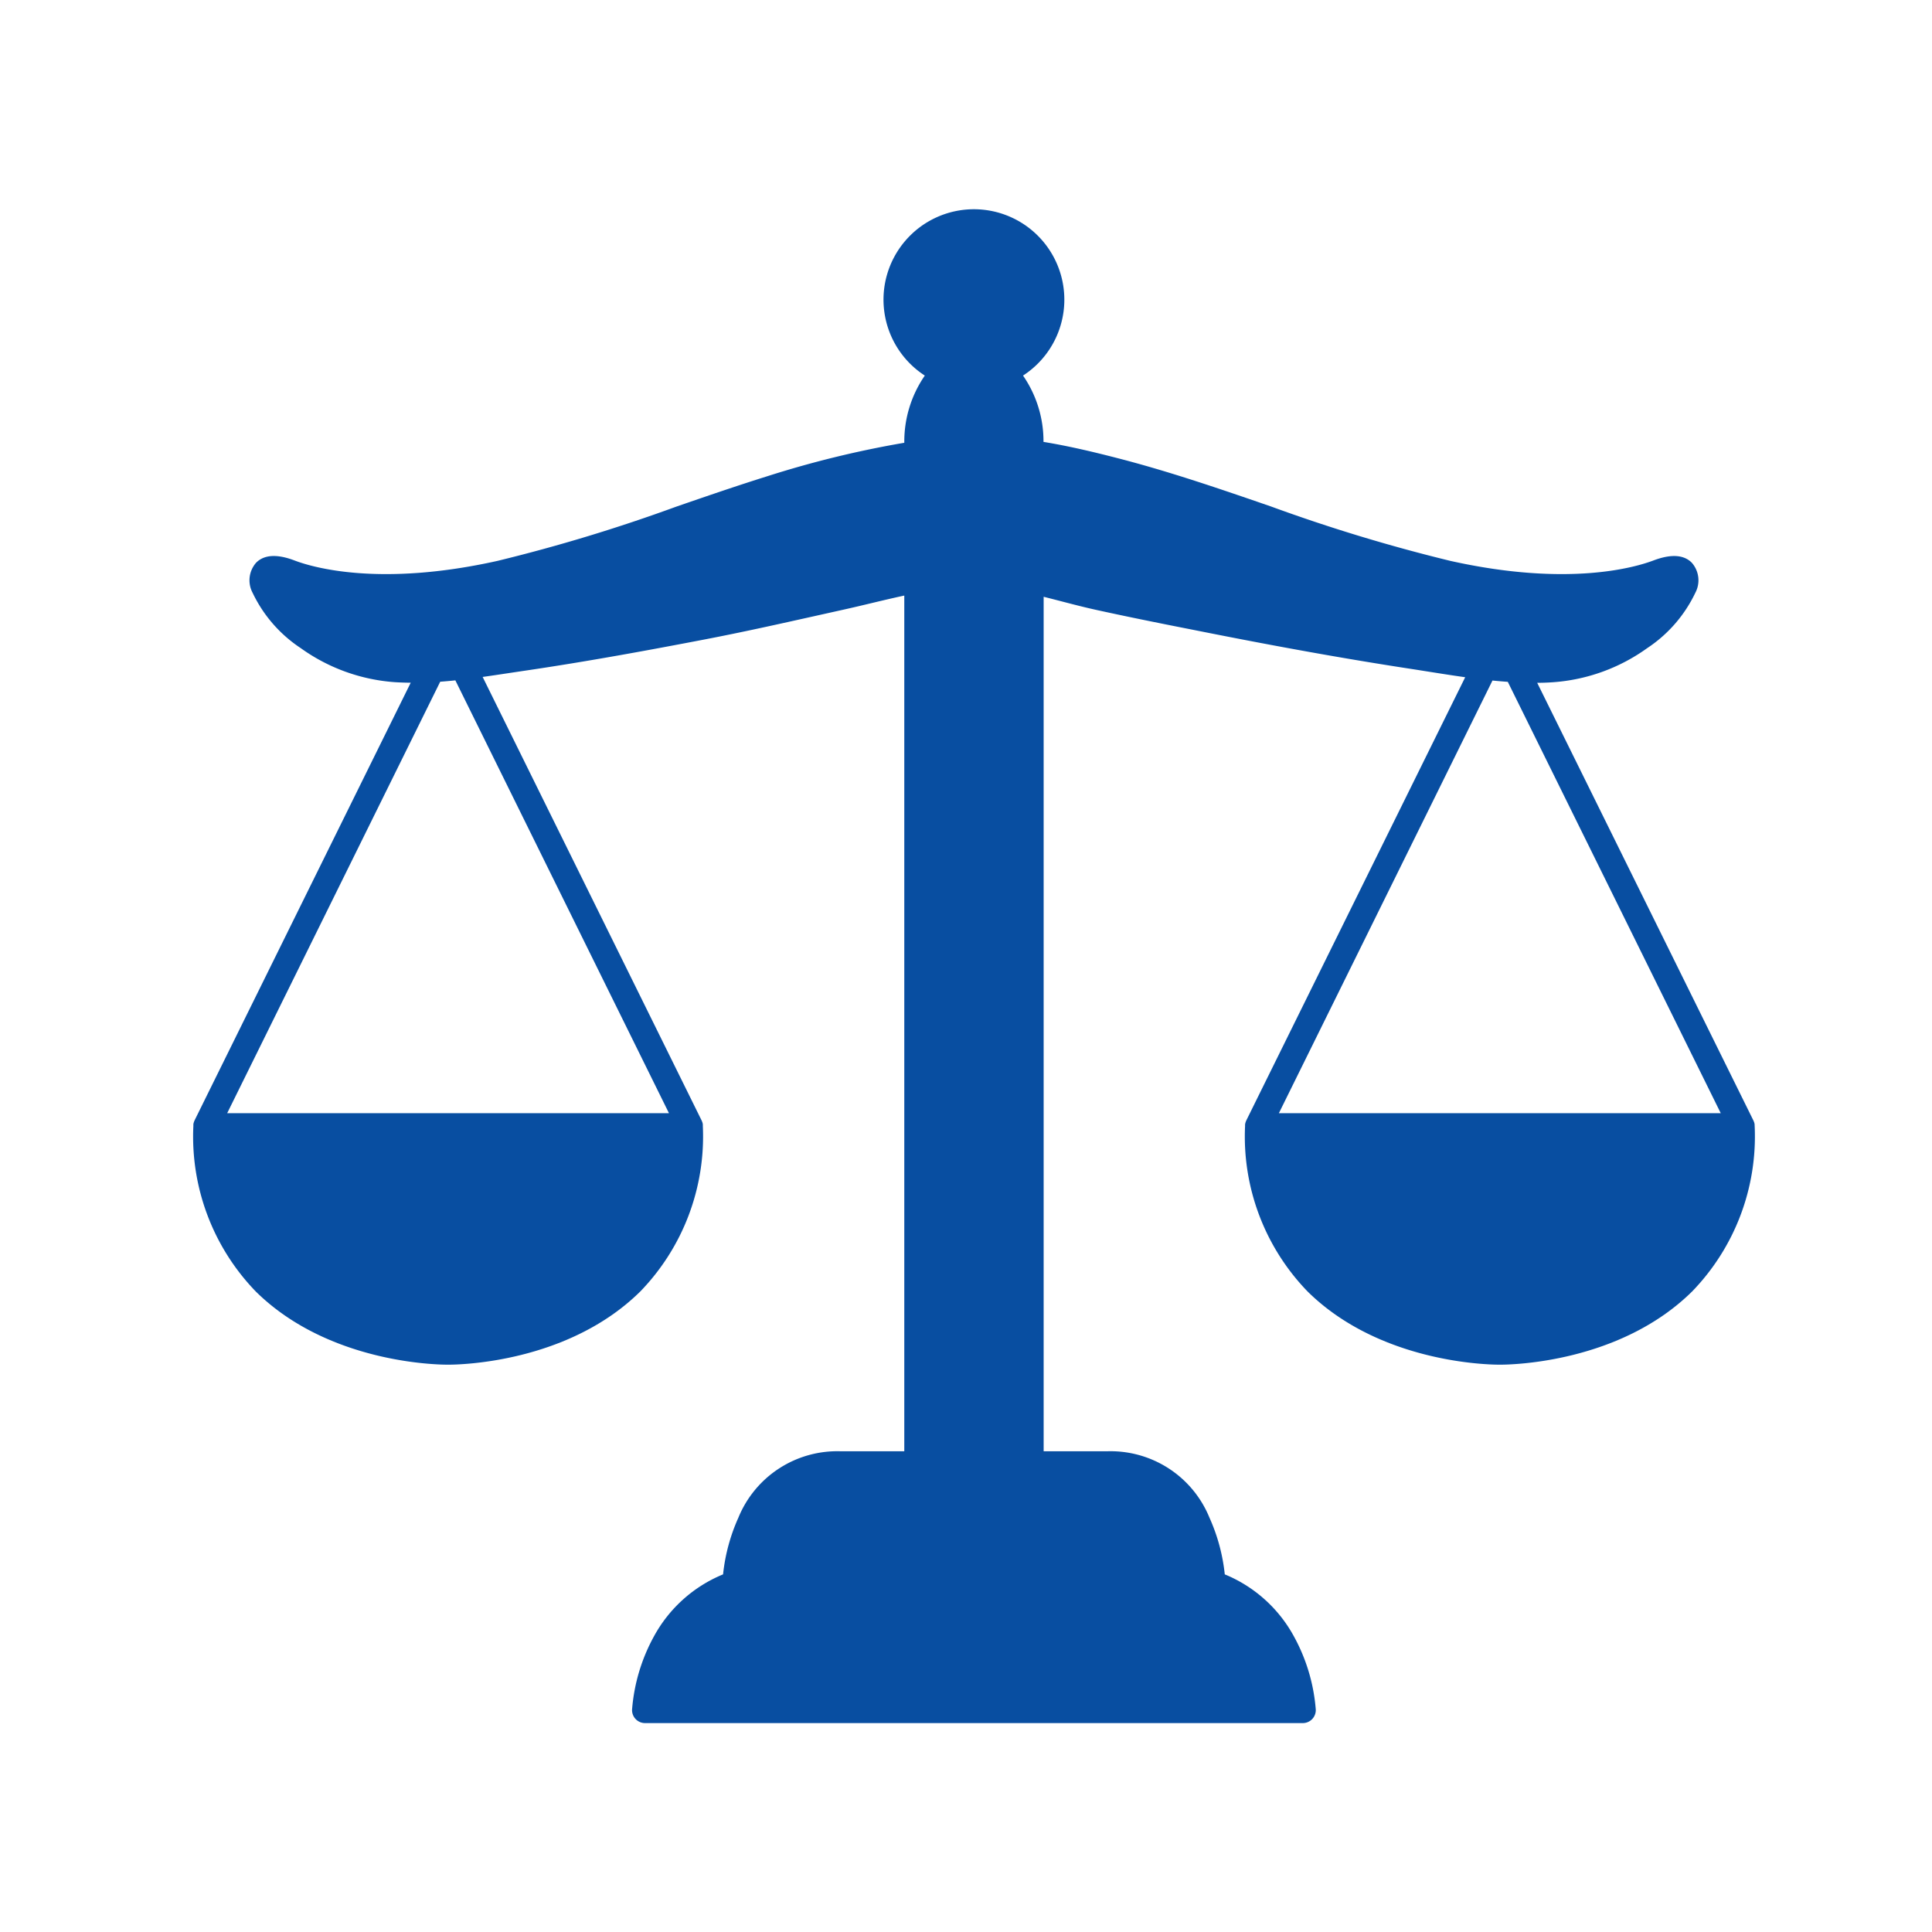 <svg xmlns="http://www.w3.org/2000/svg" width="120" height="120" viewBox="0 0 120 120">
  <g id="グループ_19565" data-name="グループ 19565" transform="translate(-491 -6589)">
    <rect id="長方形_23428" data-name="長方形 23428" width="120" height="120" transform="translate(491 6589)" fill="none"/>
    <path id="パス_18949" data-name="パス 18949" d="M96.973,56.922q0-.025,0-.051c0-.01,0-.021,0-.031a.41.41,0,0,0-.007-.045c0-.012,0-.025-.008-.037l-.01-.038c0-.015-.009-.029-.014-.043s-.007-.021-.011-.031-.013-.031-.02-.046l-.007-.017L83.468,29.4q.491,0,.981-.035A11.4,11.4,0,0,0,90.3,27.247a8.493,8.493,0,0,0,2.987-3.432,1.651,1.651,0,0,0-.221-1.878c-.5-.5-1.3-.544-2.381-.134-1.105.419-5.281,1.66-12.616.023a104.377,104.377,0,0,1-11.144-3.381c-3.082-1.062-6.27-2.161-9.5-2.993-1.446-.373-3-.749-4.622-1.015a7.167,7.167,0,0,0-1.271-4.119,5.616,5.616,0,1,0-6.1,0,7.207,7.207,0,0,0-1.274,4.173,62.637,62.637,0,0,0-8.516,2.081c-1.89.591-3.79,1.246-5.629,1.88A104,104,0,0,1,18.9,21.825c-7.335,1.637-11.511.4-12.616-.023-1.08-.41-1.881-.365-2.381.134a1.651,1.651,0,0,0-.221,1.878,8.482,8.482,0,0,0,2.987,3.432,11.392,11.392,0,0,0,5.849,2.115c.327.021.654.031.982.034L.074,56.582.067,56.6c-.007.015-.014.031-.02.046l-.011.031c0,.015-.01.028-.014.044l-.01.037c0,.012-.006.025-.008.038L0,56.839c0,.01,0,.022,0,.032s0,.034,0,.051,0,.012,0,.018A13.838,13.838,0,0,0,3.87,67.2c4.484,4.434,11.214,4.552,11.908,4.552h.08c.7,0,7.424-.118,11.907-4.552a13.837,13.837,0,0,0,3.88-10.26.125.125,0,0,0,0-.018q0-.025,0-.051c0-.01,0-.022,0-.032a.439.439,0,0,0-.007-.045c0-.013,0-.025-.008-.038l-.01-.037c0-.015-.009-.029-.014-.044s-.007-.02-.011-.031-.013-.031-.02-.046l-.007-.016-13.6-27.546c.532-.074,1.06-.154,1.584-.233l.93-.139c4.052-.594,8.008-1.329,11.345-1.97,2.268-.436,4.555-.945,6.766-1.439l1.822-.406c.566-.125,1.15-.265,1.715-.4.671-.16,1.348-.321,2.027-.467V77.131H40.2a6.633,6.633,0,0,0-6.346,4.12,11.477,11.477,0,0,0-.953,3.526,8.606,8.606,0,0,0-4.292,3.848,11.249,11.249,0,0,0-1.36,4.549.806.806,0,0,0,.806.84H68.909a.806.806,0,0,0,.806-.84,11.249,11.249,0,0,0-1.36-4.549,8.606,8.606,0,0,0-4.292-3.848,11.477,11.477,0,0,0-.953-3.526,6.633,6.633,0,0,0-6.346-4.12H52.813V24.057c.37.092.743.189,1.122.287.716.186,1.456.378,2.2.54,1.883.413,3.8.8,5.657,1.165l.625.124c5.016,1,9.189,1.746,13.133,2.351.386.059.775.121,1.166.183.753.119,1.515.24,2.28.347L65.4,56.583l-.007.017c-.007.015-.014.031-.02.046s-.008.02-.011.031-.01.028-.014.043l-.01.038c0,.012-.006.024-.008.037l-.007.045c0,.01,0,.021,0,.031s0,.034,0,.051,0,.011,0,.018A13.838,13.838,0,0,0,69.2,67.2c4.484,4.434,11.214,4.552,11.908,4.552h.08c.7,0,7.424-.118,11.908-4.552a13.837,13.837,0,0,0,3.88-10.26.136.136,0,0,0,0-.018ZM2.1,56.133l13.232-26.8q.471-.035.941-.084L29.541,56.133ZM81.642,29.34,94.869,56.133H67.423L80.69,29.259Q81.165,29.306,81.642,29.34Z" transform="translate(503.01 6602.01)" fill="#084ea1"/>
  </g>
</svg>
